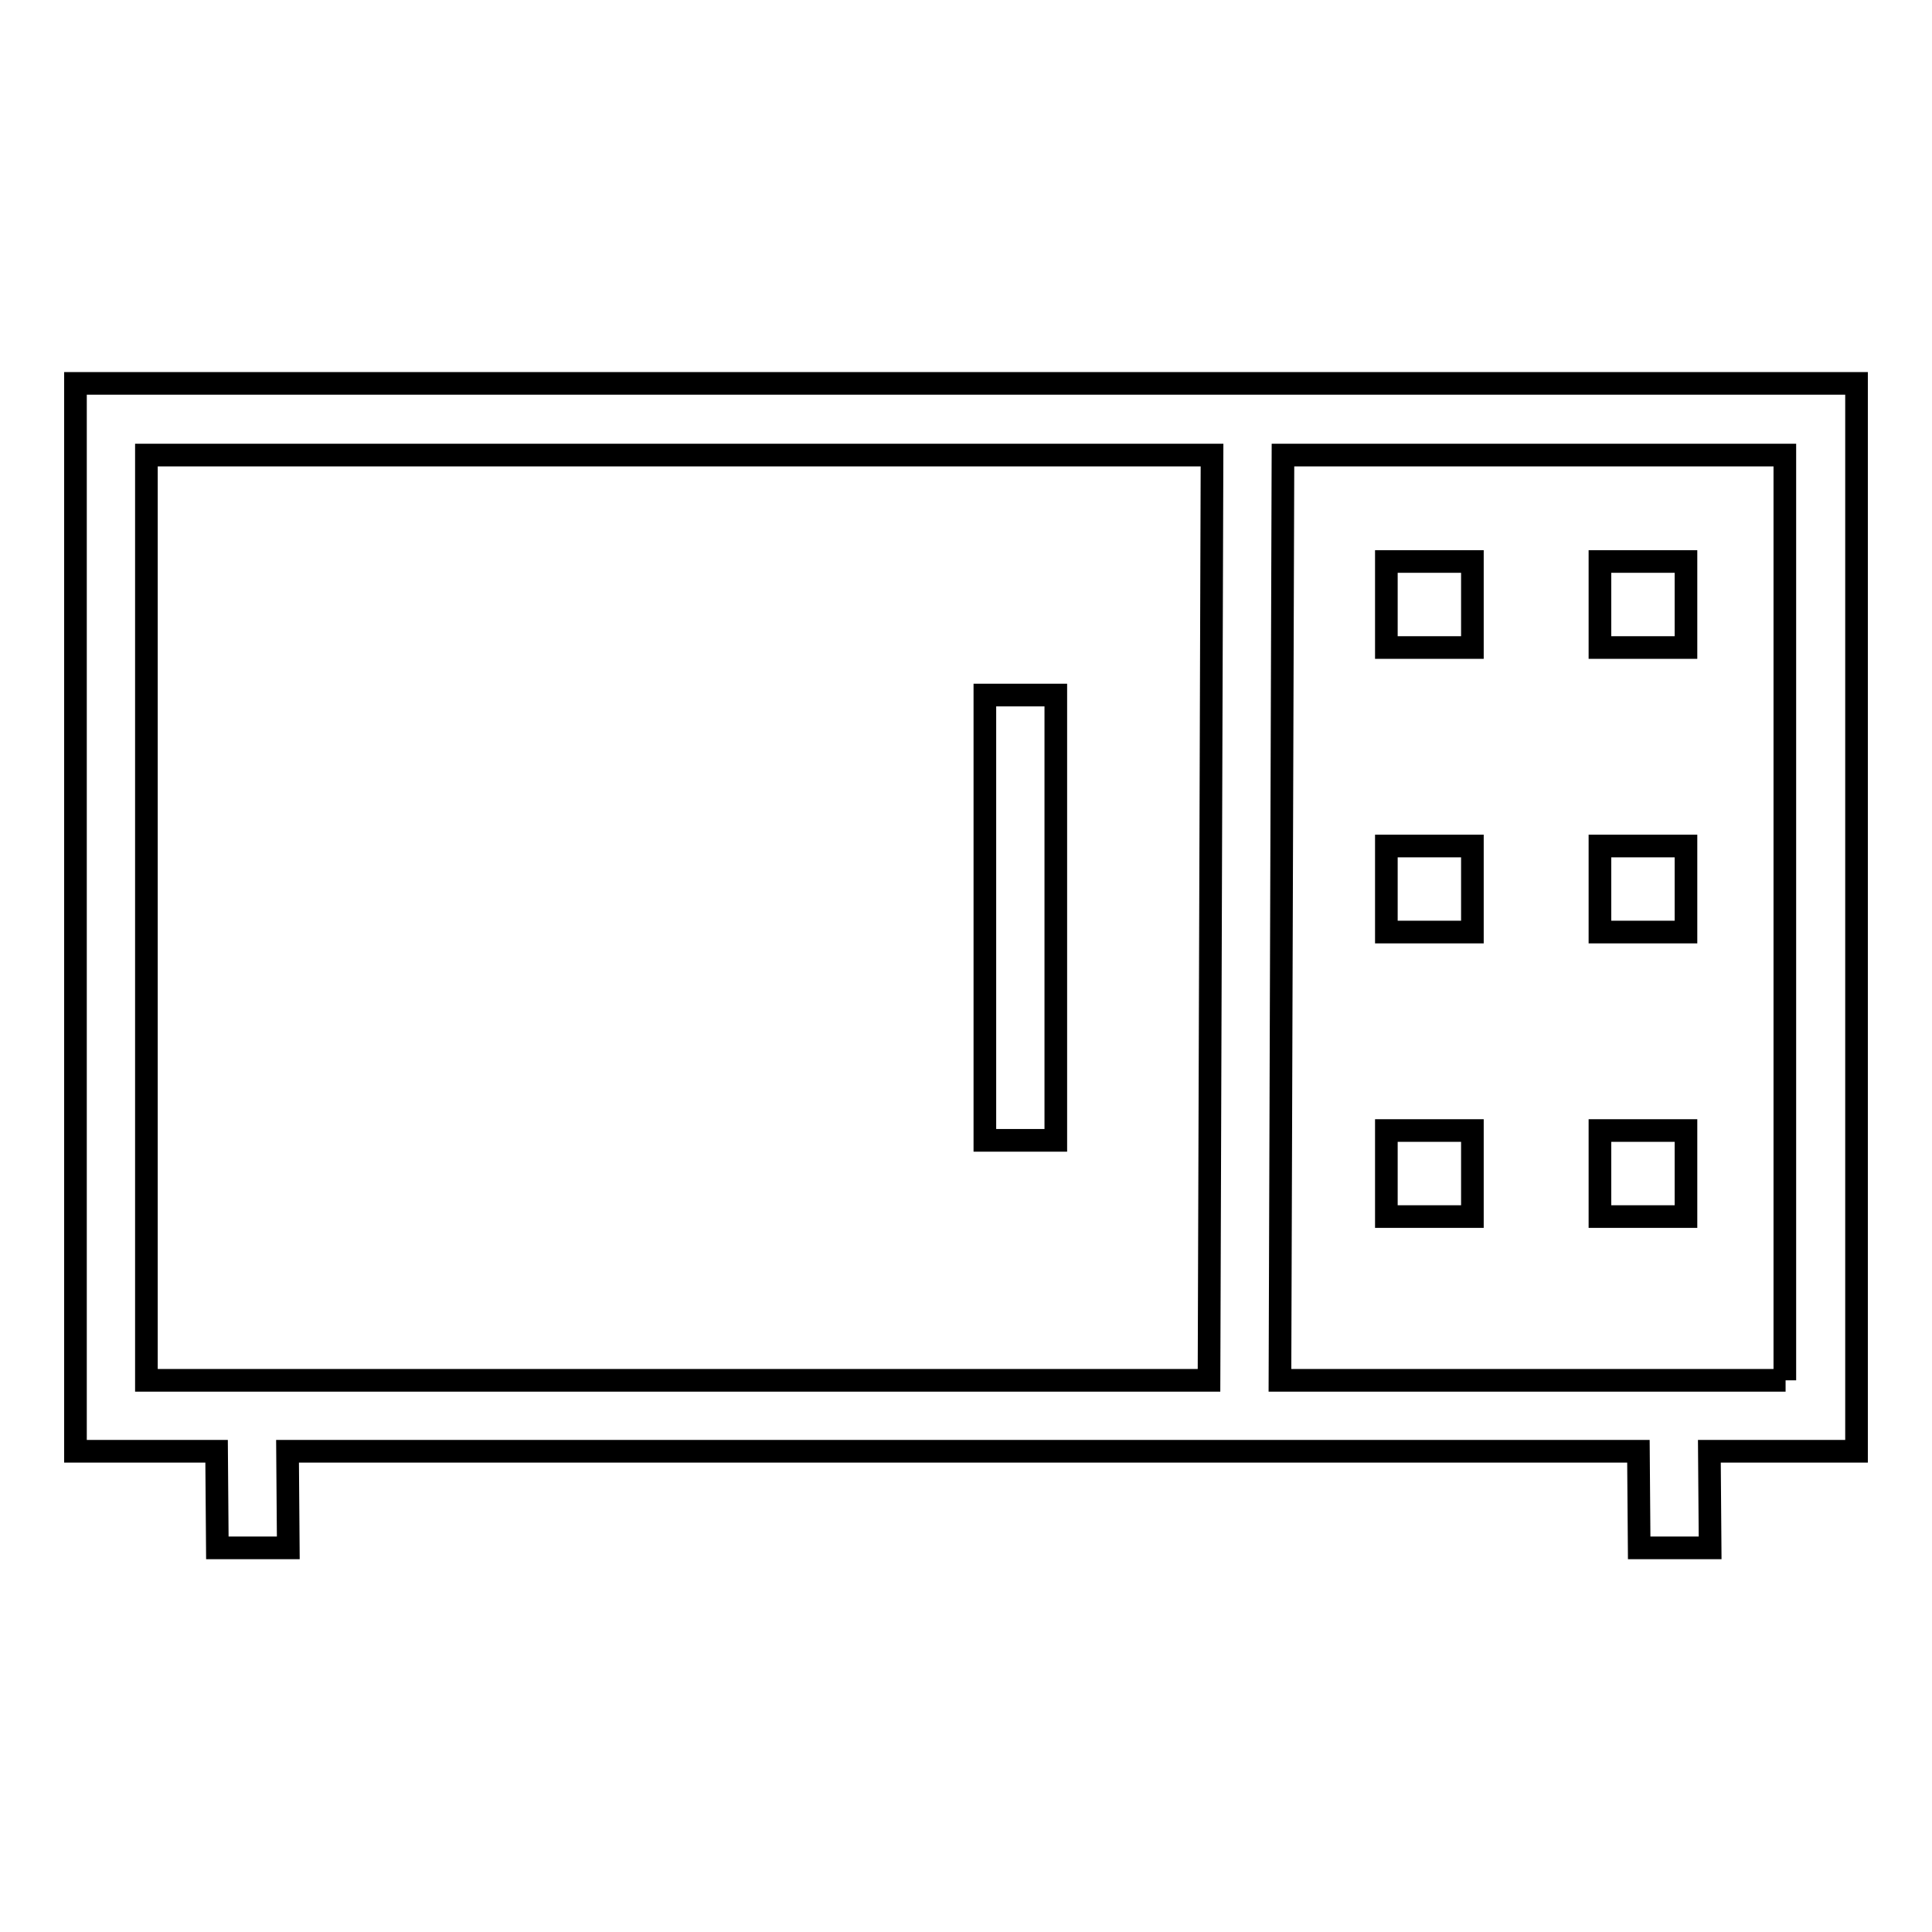 <?xml version="1.0" encoding="utf-8"?>
<!-- Svg Vector Icons : http://www.onlinewebfonts.com/icon -->
<!DOCTYPE svg PUBLIC "-//W3C//DTD SVG 1.1//EN" "http://www.w3.org/Graphics/SVG/1.1/DTD/svg11.dtd">
<svg version="1.1" xmlns="http://www.w3.org/2000/svg" xmlns:xlink="http://www.w3.org/1999/xlink" x="0px" y="0px" viewBox="0 0 256 256" enable-background="new 0 0 256 256" xml:space="preserve">
<g> <path stroke-width="3" fill-opacity="0" stroke="#000000"  d="M246,50.8H10v141.5h18.7l0.1,12.8l9.4,0l-0.1-12.8h179l0.1,12.8l9.4,0l-0.1-12.8H246V50.8z M19.4,60.3 h141.2l-0.4,122.6H19.4V60.3z M236.6,182.9h-67L170,60.3h66.5V182.9z M130.5,92.1h9.4v59h-9.4V92.1z M183.7,74.4h11.4v11.4h-11.4 V74.4z M212,74.4h11.4v11.4H212V74.4z M183.7,112.1h11.4v11.4h-11.4V112.1z M212,112.1h11.4v11.4H212V112.1z M183.7,149.8h11.4 v11.4h-11.4V149.8z M212,149.8h11.4v11.4H212V149.8z"/></g>
</svg>
